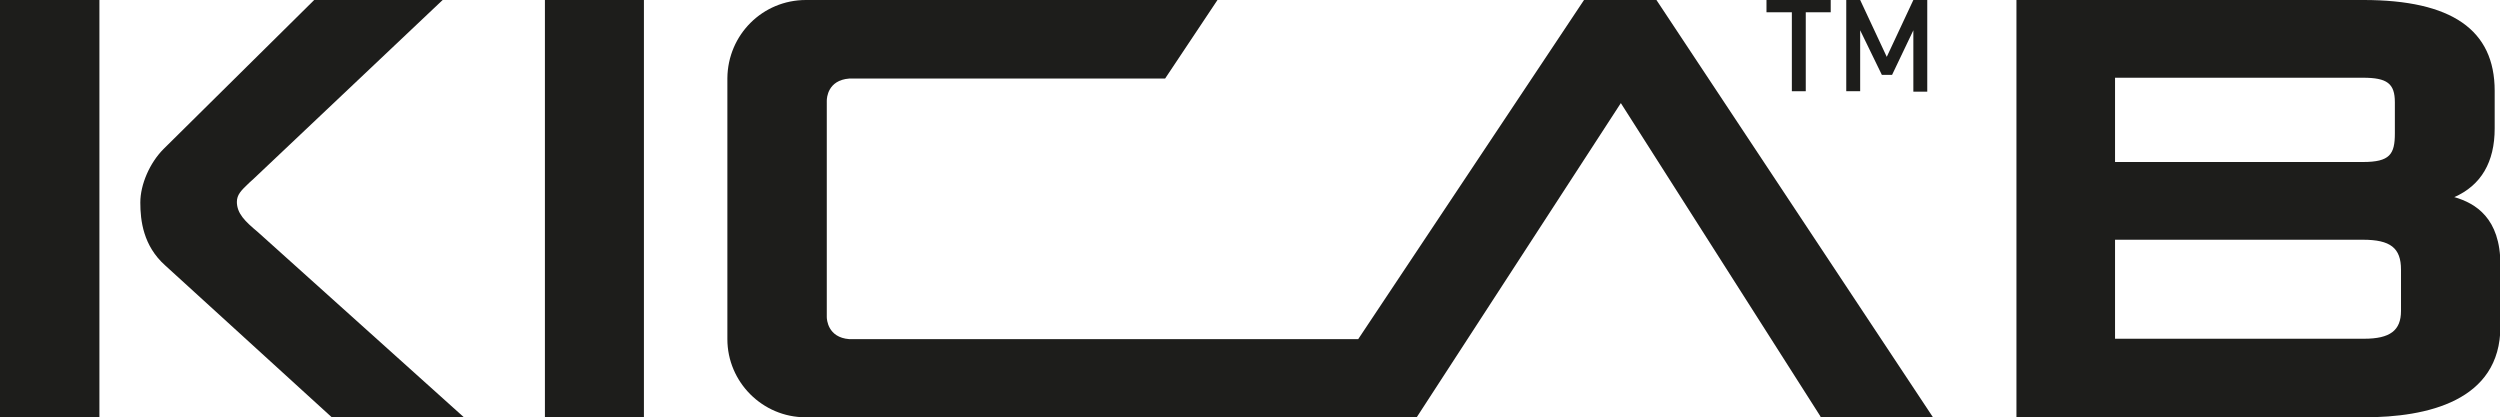 <?xml version="1.0" encoding="UTF-8"?> <svg xmlns="http://www.w3.org/2000/svg" id="Lager_1" version="1.1" viewBox="0 0 611.1 102"><defs><style> .st0 { fill: #1d1d1b; } </style></defs><g id="Lager_11" data-name="Lager_1"><g><g><path class="st0" d="M441.4,3v19.3h-3.4V3h-6.2V0h15.7v3h-6.2.1Z"></path><path class="st0" d="M467.7,22.4V7.4l-5.2,10.9h-2.5l-5.3-10.9v14.9h-3.4V0h3.4l6.5,13.9,6.5-13.9h3.4v22.4h-3.4Z"></path></g><g><g><rect class="st0" x="133.2" width="24.2" height="102"></rect><path class="st0" d="M599.9,48.2c6.6-2.9,9.9-8.6,9.9-16.8v-9.2c0-14.9-10.5-22.2-32.1-22.2h-84.8v102h85.1c15.1,0,33.2-3.9,33.2-22.2v-15.1c0-11.4-6.1-15-11.2-16.5h0ZM517,19h60.6c5.9,0,7.8,1.4,7.8,6v7.6c0,5.1-1.2,7-7.8,7h-60.6s0-20.6,0-20.6ZM586.9,76c0,4.8-2.7,6.8-9,6.8h-60.9v-24.2h60.6c6.7,0,9.3,2,9.3,7.3v10.1h0Z"></path><path class="st0" d="M57.9,49.4c0-1.8,1-2.8,3-4.7.4-.3.7-.7,1.1-1L108.2,0h-31.4l-36.8,36.4c-3.4,3.4-5.7,8.7-5.7,13.1s.7,10.6,6.1,15.4l40.7,37.1h32.3l-50.4-45.3c-3.1-2.6-5.1-4.5-5.1-7.4h0Z"></path><rect class="st0" width="24.3" height="102"></rect></g><path class="st0" d="M404.9,0h-17.7l-55.2,82.9h-124.4c-5.3-.4-5.5-4.9-5.5-5.4V24.6c0-.6.2-5,5.5-5.4h77.2l12.8-19.2h-100.6c-10.6,0-19.1,8.5-19.2,19.1h0v63.8h0c0,10.5,8.6,19.1,19.1,19.1h149.4l49.9-76.8,48.8,76.6v.2h27.5L404.9,0Z"></path></g></g></g></svg> 